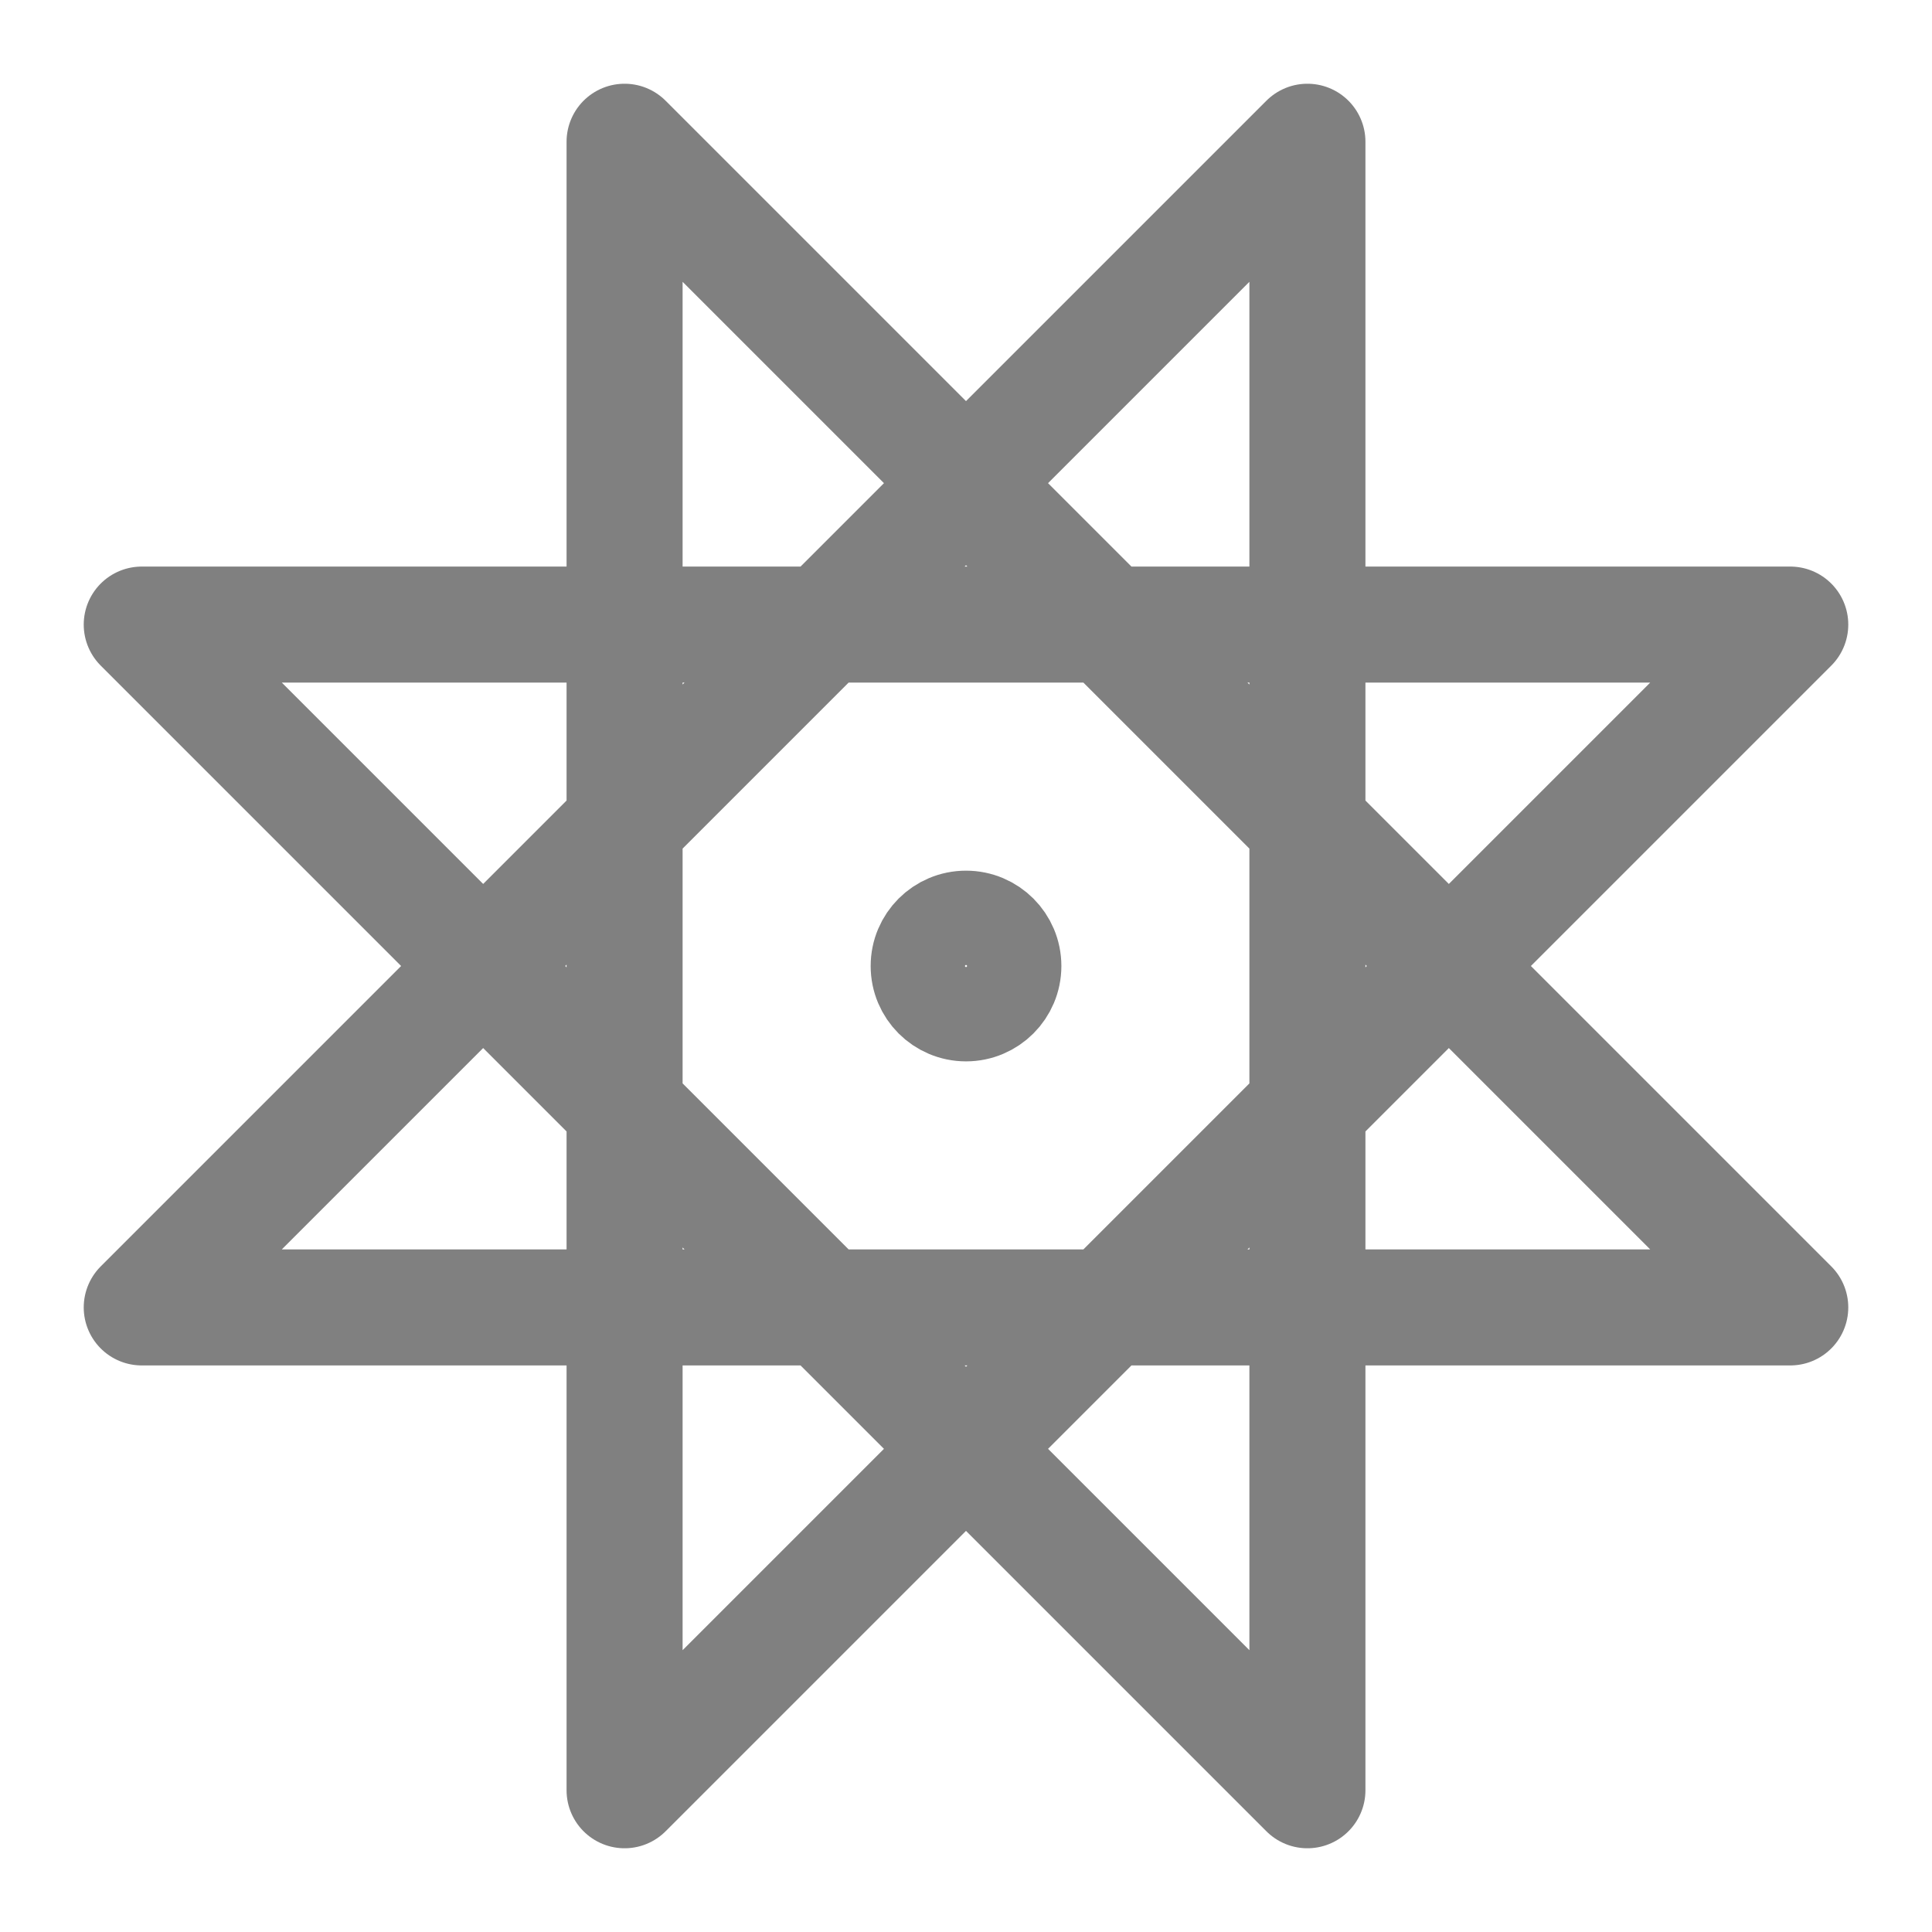 <?xml version="1.0" encoding="UTF-8" standalone="no"?>
<svg
   xmlns:dc="http://purl.org/dc/elements/1.1/"
   xmlns:cc="http://creativecommons.org/ns#"
   xmlns:rdf="http://www.w3.org/1999/02/22-rdf-syntax-ns#"
   xmlns:svg="http://www.w3.org/2000/svg"
   xmlns="http://www.w3.org/2000/svg"
   xmlns:sodipodi="http://sodipodi.sourceforge.net/DTD/sodipodi-0.dtd"
   xmlns:inkscape="http://www.inkscape.org/namespaces/inkscape"
   inkscape:export-ydpi="96"
   inkscape:export-xdpi="96"
   inkscape:export-filename="/Users/user/ethos.png"
   inkscape:version="1.0alpha2 (883c7bc, 2019-06-02)"
   enable-background="new"
   sodipodi:docname="ethos.svg"
   id="svg848"
   version="1.1"
   height="1024"
   width="1024">
  <defs
     id="defs852">
    <filter
       id="filter935"
       style="color-interpolation-filters:sRGB"
       inkscape:collect="always">
      <feBlend
         id="feBlend937"
         in2="BackgroundImage"
         mode="soft-light"
         inkscape:collect="always" />
    </filter>
    <filter
       inkscape:collect="always"
       style="color-interpolation-filters:sRGB"
       id="filter935-8">
      <feBlend
         inkscape:collect="always"
         mode="normal"
         in2="BackgroundImage"
         id="feBlend937-2" />
    </filter>
    <filter
       inkscape:collect="always"
       style="color-interpolation-filters:sRGB"
       id="filter935-1">
      <feBlend
         inkscape:collect="always"
         mode="normal"
         in2="BackgroundImage"
         id="feBlend937-20" />
    </filter>
    <filter
       inkscape:collect="always"
       style="color-interpolation-filters:sRGB"
       id="filter935-3">
      <feBlend
         inkscape:collect="always"
         mode="normal"
         in2="BackgroundImage"
         id="feBlend937-7" />
    </filter>
  </defs>
  <sodipodi:namedview
     inkscape:current-layer="layer5"
     inkscape:window-maximized="0"
     inkscape:window-y="25"
     inkscape:window-x="0"
     inkscape:cy="560"
     inkscape:cx="400"
     inkscape:zoom="0.35"
     showgrid="false"
     id="namedview850"
     inkscape:window-height="907"
     inkscape:window-width="1251"
     inkscape:pageshadow="2"
     inkscape:pageopacity="0"
     guidetolerance="10"
     gridtolerance="10"
     objecttolerance="10"
     borderopacity="1"
     inkscape:document-rotation="0"
     bordercolor="#666666"
     pagecolor="#ffffff" />
  <style
     id="style15897"></style>
  <g
     id="layer1"
     display="inline"
     style="opacity:1;stop-opacity:1" />
  <g
     id="layer2"
     display="none"
     style="opacity:1;stop-opacity:1">
    <g
       transform="matrix(3.66,0,0,3.66,-19.331,-19.331)"
       stroke-width="0"
       stroke-miterlimit="4"
       stroke="#808080"
       id="g889"
       fill="none"
       display="inline">
      <path
         inkscape:connector-curvature="0"
         stroke-width="50"
         stroke-miterlimit="4"
         stroke-linejoin="round"
         stroke-linecap="round"
         stroke="#808080"
         id="path861"
         fill-opacity="0.73"
         fill="none"
         d="M 145.18,279.4 28.94,212.29 V 78.07 L 145.18,10.96 261.42,78.07 v 134.22 z" />
    </g>
  </g>
  <g
     style="display:none;filter:url(#filter935)"
     inkscape:label="Layer 1"
     id="layer3"
     inkscape:groupmode="layer">
    <path
       inkscape:connector-curvature="0"
       d="M 717.497,-69.66 A 752.327,752.327 0 0 1 -34.83,682.667 m 4.1e-5,3e-5 A 752.327,752.327 0 0 1 717.497,-69.66"
       transform="matrix(-0.889,0,0,-0.889,815.407,784.447)"
       style="display:inline;opacity:1;fill:none;fill-rule:evenodd;stroke:#808080;stroke-width:56.25;stroke-linecap:round;stroke-linejoin:round;stroke-miterlimit:4;stroke-dasharray:none;paint-order:fill markers stroke;filter:url(#filter935)"
       id="path901-3" />
    <path
       id="path901-3-0"
       style="display:inline;opacity:1;fill:none;fill-rule:evenodd;stroke:#808080;stroke-width:56.25;stroke-linecap:round;stroke-linejoin:round;stroke-miterlimit:4;stroke-dasharray:none;paint-order:fill markers stroke;filter:url(#filter935-8)"
       transform="matrix(-0.629,-0.629,0.629,-0.629,533.892,919.191)"
       d="M 717.497,-69.66 A 752.327,752.327 0 0 1 -34.83,682.667 m 4.1e-5,3e-5 A 752.327,752.327 0 0 1 717.497,-69.66"
       inkscape:connector-curvature="0" />
    <path
       id="path901-3-1"
       style="display:inline;opacity:1;fill:none;fill-rule:evenodd;stroke:#808080;stroke-width:56.25;stroke-linecap:round;stroke-linejoin:round;stroke-miterlimit:4;stroke-dasharray:none;paint-order:fill markers stroke;filter:url(#filter935-1)"
       transform="matrix(0,-0.889,0.889,0,239.553,815.407)"
       d="M 717.497,-69.66 A 752.327,752.327 0 0 1 -34.83,682.667 m 4.1e-5,3e-5 A 752.327,752.327 0 0 1 717.497,-69.66"
       inkscape:connector-curvature="0" />
    <path
       id="path901-3-16"
       style="display:inline;opacity:1;fill:none;fill-rule:evenodd;stroke:#808080;stroke-width:56.25;stroke-linecap:round;stroke-linejoin:round;stroke-miterlimit:4;stroke-dasharray:none;paint-order:fill markers stroke;filter:url(#filter935-3)"
       transform="matrix(-0.629,0.629,-0.629,-0.629,919.191,490.108)"
       d="M 717.497,-69.66 A 752.327,752.327 0 0 1 -34.83,682.667 m 4.1e-5,3e-5 A 752.327,752.327 0 0 1 717.497,-69.66"
       inkscape:connector-curvature="0" />
  </g>
  <g
     style="display:inline"
     inkscape:label="Layer 2"
     id="layer4"
     inkscape:groupmode="layer">
    <circle
       stroke-width="50"
       stroke-miterlimit="4"
       stroke-linejoin="round"
       stroke-linecap="round"
       stroke="#808080"
       r="25.54"
       id="path931"
       fill="none"
       cy="512.01"
       cx="512.01"
       style="opacity:1;stop-opacity:1" />
    <path
       inkscape:connector-curvature="0"
       d="M 181.371,842.629 A 661.257,661.257 0 0 1 842.629,181.371 m 3e-5,5e-5 A 661.257,661.257 0 0 1 181.371,842.629"
       style="display:none;opacity:0.5;fill:#ffffff;fill-rule:evenodd;stroke:#808080;stroke-width:50;stroke-linecap:round;stroke-linejoin:round;stroke-miterlimit:4;stroke-dasharray:none;paint-order:fill markers stroke"
       id="path873-5" />
  </g>
  <g
     inkscape:groupmode="layer"
     id="layer5"
     inkscape:label="Layer 3">
    <path
       style="fill:none;stroke:#808080;stroke-width:61.5;stroke-linecap:round;stroke-linejoin:round;stroke-miterlimit:4;stroke-dasharray:none;stroke-opacity:1"
       d="m 331.042,948.872 617.83,-617.83 -873.744,3e-5 617.83,617.83 -2e-5,-873.744 L 75.128,692.958 948.872,692.958 331.042,75.128 Z"
       id="path862"
       inkscape:connector-curvature="0" />
  </g>
</svg>
